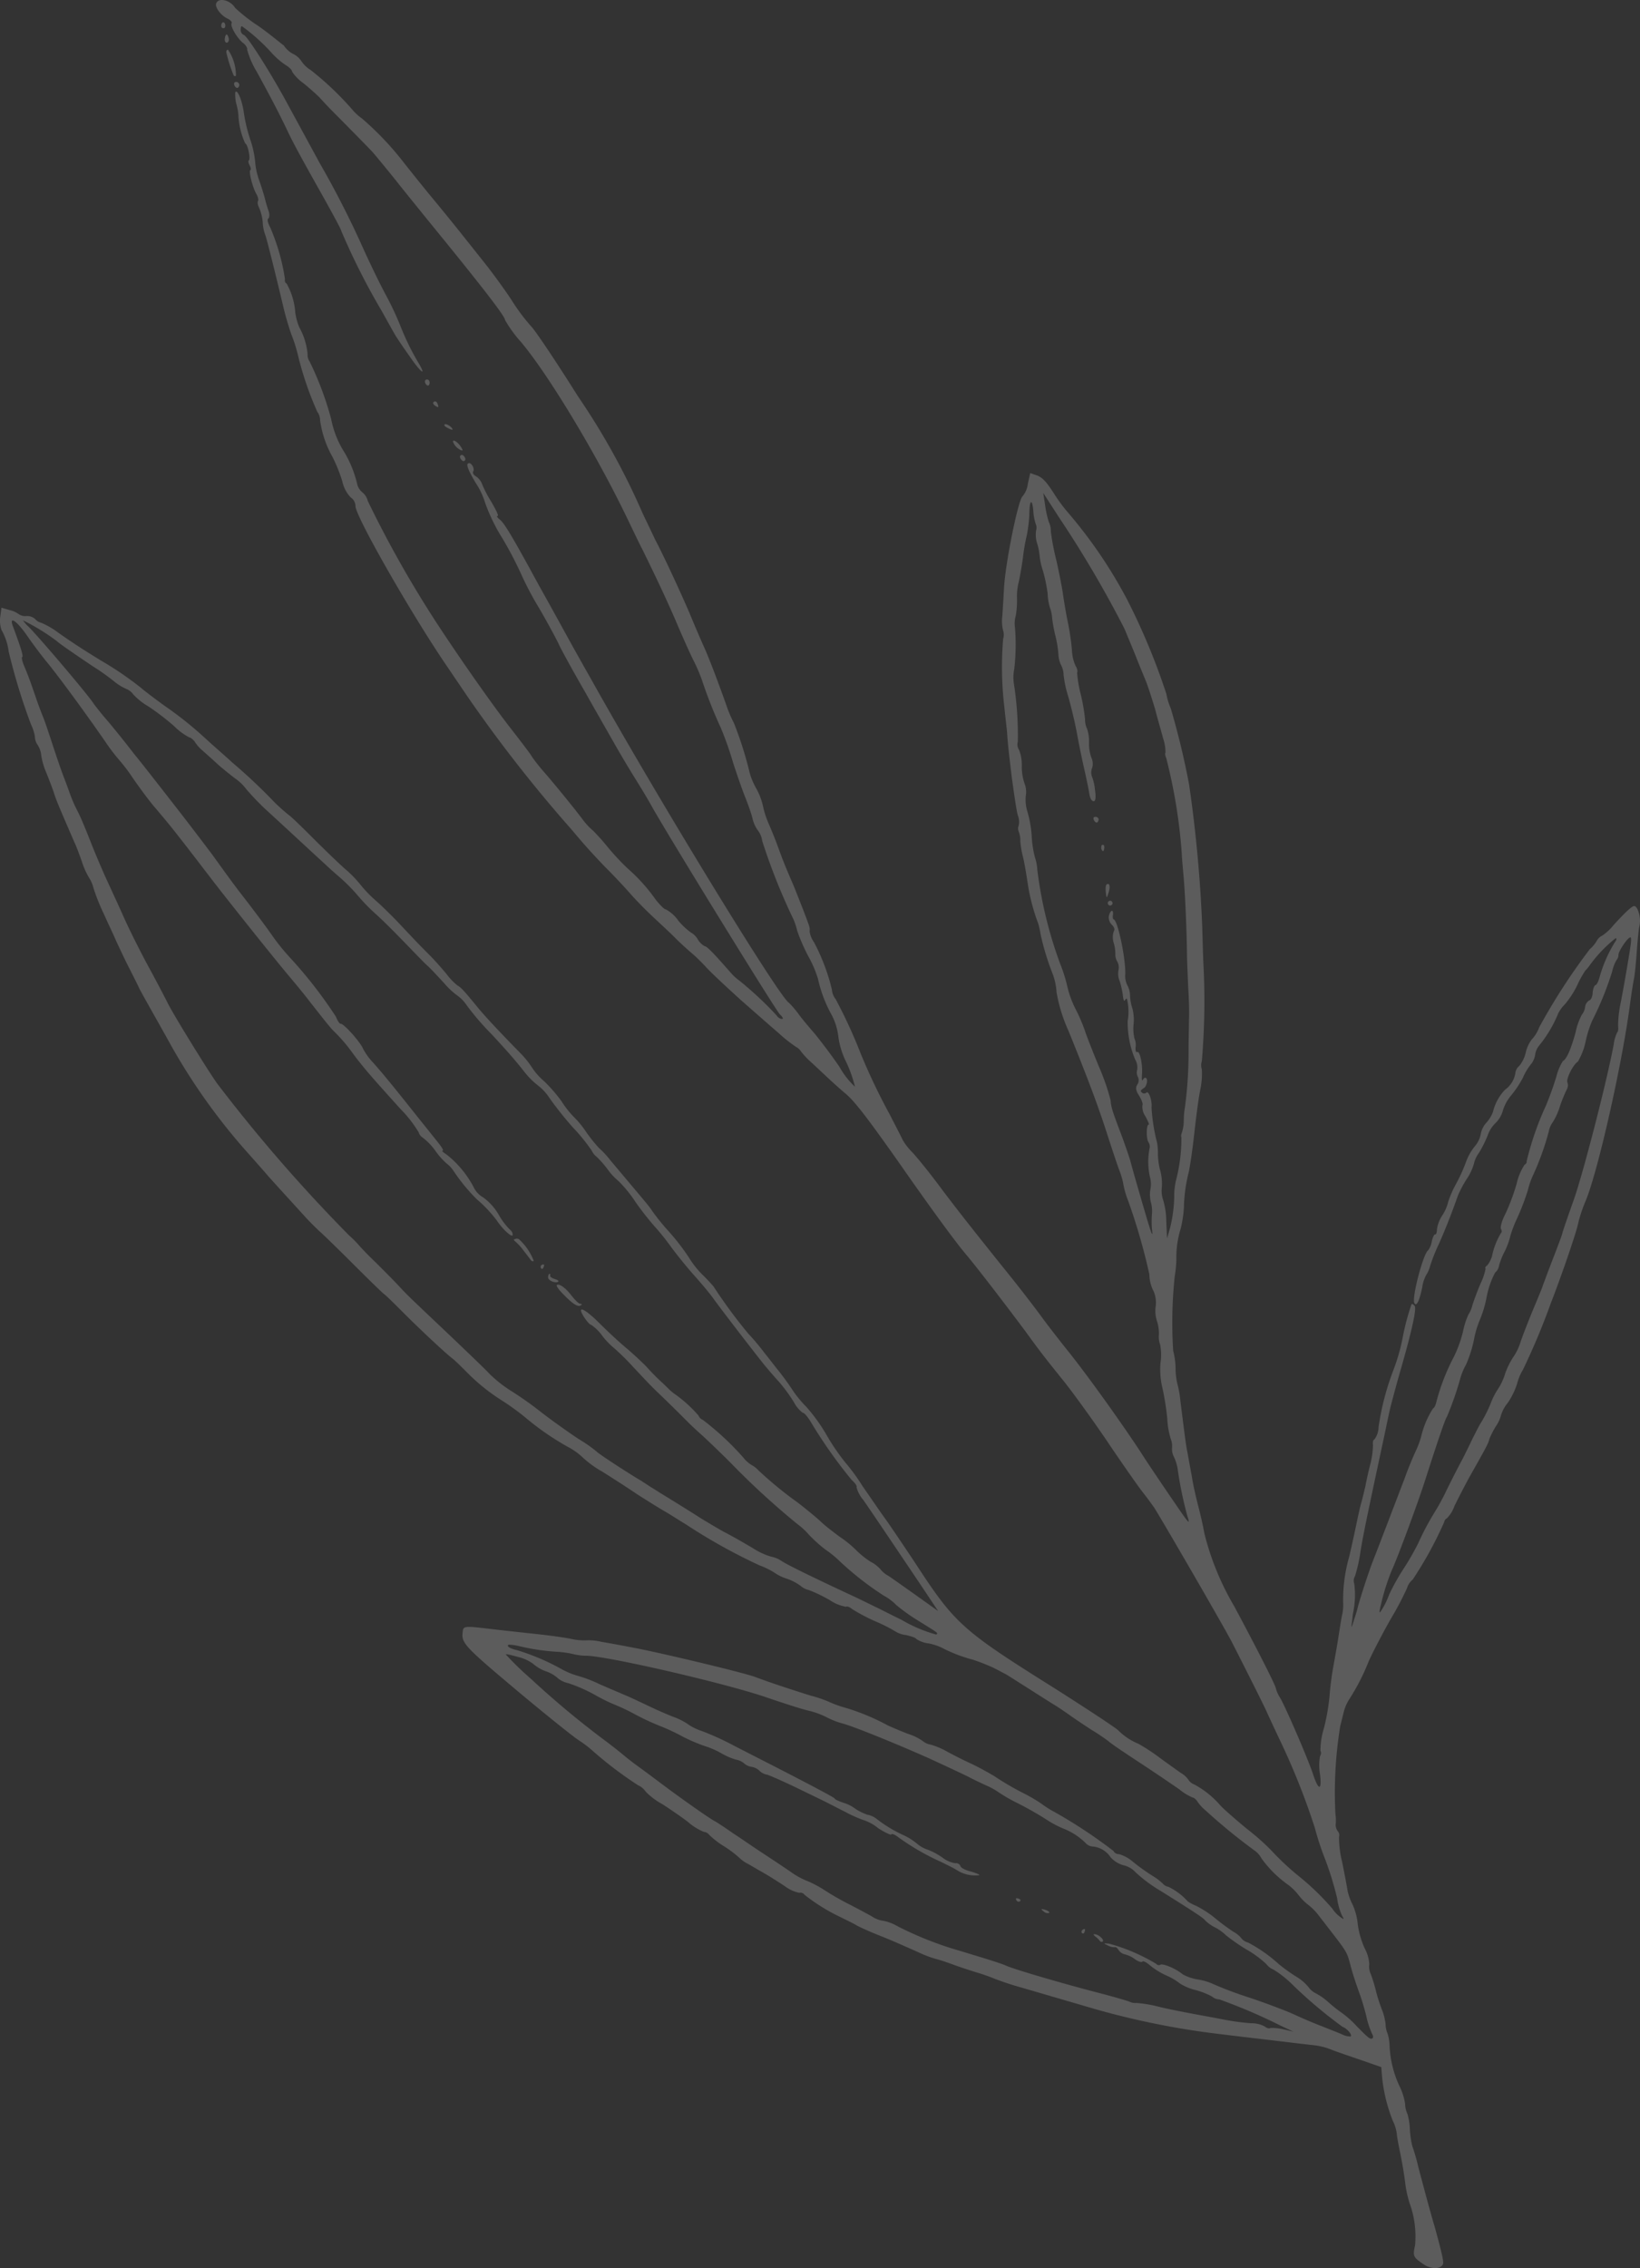 <svg xmlns="http://www.w3.org/2000/svg" width="150.454" height="207.999" viewBox="0 0 150.454 207.999">
  <rect x="0" y="0" width="150.454" height="207.999" fill="#333333" stroke="none"/>
  <g id="vector-leaf-4" transform="translate(-0.917 -0.25)" opacity="0.2">
    <path id="Path_53" data-name="Path 53" d="M20.739.611c-.073.365.438,1.023.986,1.315.329.146.511.329.438.475-.146.256.548,1.424,1.1,1.826.219.183.365.438.329.584a7.952,7.952,0,0,0,.876,2.009c1.278,2.337,2.045,3.8,2.775,5.332.657,1.388,1.388,2.7,3.542,6.537.767,1.388,1.424,2.593,1.424,2.7a62.587,62.587,0,0,0,3.725,7.377c.694,1.242,1.315,2.374,1.388,2.447.073.109.548.84,1.1,1.607.986,1.461,1.643,2.045.986.876a23.309,23.309,0,0,1-1.753-3.542A27.677,27.677,0,0,0,36.26,27.2c-.548-1.023-1.424-2.849-1.972-4.054a86.779,86.779,0,0,0-4.054-7.961c-1.169-2.155-2.483-4.565-2.958-5.441-1.5-2.775-3.652-6.172-3.981-6.281A.489.489,0,0,1,23,2.984q0-.329.11-.329a17.018,17.018,0,0,1,2.629,2.337A7.461,7.461,0,0,0,27.094,6.2c.329.183.621.475.621.621A3.827,3.827,0,0,0,28.7,7.841c.511.4,1.205,1.023,1.534,1.351.329.365.877.949,1.242,1.315.84.84,3.4,3.433,3.652,3.725s1.351,1.607,2.593,3.177c.584.73,1.68,2.082,2.447,3.031,5.222,6.391,7.085,8.838,7.085,9.166a11.643,11.643,0,0,0,1.461,2.009c2.52,2.994,6.9,10.262,9.678,16.032.548,1.132,1.169,2.447,1.424,2.921,1.315,2.666,2.41,5,3.25,6.975.511,1.205,1.169,2.666,1.461,3.25a15.093,15.093,0,0,1,.8,1.862A41.875,41.875,0,0,0,67.046,67a31.09,31.09,0,0,1,1.132,3.214c.365,1.132.84,2.483,1.059,3.031s.548,1.424.694,1.972a3.127,3.127,0,0,0,.475,1.132,2.068,2.068,0,0,1,.438,1.023A56.061,56.061,0,0,0,73.729,84.6a6.737,6.737,0,0,1,.329,1.023,16.618,16.618,0,0,0,1.023,2.337,10.623,10.623,0,0,1,.876,2.045A12.177,12.177,0,0,0,77.2,93.3a5.587,5.587,0,0,1,.621,1.972,7.336,7.336,0,0,0,.73,2.374,12.049,12.049,0,0,1,.8,2.264,7.531,7.531,0,0,1-1.424-1.826c-.767-1.132-1.79-2.447-2.228-2.995-.475-.548-1.169-1.351-1.534-1.862a8.744,8.744,0,0,0-.876-1.023c-.84-.438-11.905-18.515-18.114-29.617-.475-.84-1.57-2.775-2.41-4.309s-1.936-3.506-2.447-4.419c-2.3-4.236-3.141-5.66-3.542-5.953q-.384-.329-.219-.329c.146,0-.11-.511-.548-1.278a10.877,10.877,0,0,1-.876-1.68,1.472,1.472,0,0,0-.511-.657c-.256-.146-.365-.329-.292-.475.183-.329-.292-.986-.511-.694-.11.146.11.694.767,1.79a6.755,6.755,0,0,1,.84,1.789,16.7,16.7,0,0,0,1.607,3.287,34.482,34.482,0,0,1,1.716,3.287,28.871,28.871,0,0,0,1.643,3.1c.913,1.57,1.716,3.1,1.826,3.36s1.132,2.155,2.337,4.236c1.169,2.082,2.41,4.236,2.739,4.82s1.205,2.082,1.936,3.25,1.388,2.3,1.5,2.52c1.826,3.214,11.394,18.734,11.723,19.026.292.292.365.438.183.438a.677.677,0,0,1-.475-.329,32.324,32.324,0,0,0-3.4-3.177,4.853,4.853,0,0,1-.8-.73c-1.57-1.789-2.155-2.41-2.41-2.447a1.638,1.638,0,0,1-.621-.621,1.638,1.638,0,0,0-.621-.621,6.394,6.394,0,0,1-1.169-1.1,3.33,3.33,0,0,0-1.132-1.023c-.146,0-.548-.4-.949-.913A16,16,0,0,0,58.5,79.894a22.917,22.917,0,0,1-1.9-2.045,18.654,18.654,0,0,0-1.278-1.424,6.066,6.066,0,0,1-.95-1.023c-.621-.84-2.52-3.177-3.506-4.309a16.211,16.211,0,0,1-1.132-1.424c-.109-.219-.949-1.315-1.826-2.447-1.936-2.447-5.989-8.29-7.852-11.284a101,101,0,0,1-5.4-9.751,1.461,1.461,0,0,0-.511-.8,1.386,1.386,0,0,1-.438-.657,10.385,10.385,0,0,0-1.169-2.958,8.893,8.893,0,0,1-1.242-3.1A29,29,0,0,0,29.321,33.4a.991.991,0,0,1-.183-.657,6.219,6.219,0,0,0-.767-2.483,5.363,5.363,0,0,1-.365-1.351,6.356,6.356,0,0,0-.8-2.666c-.11-.037-.183-.183-.146-.4A19.263,19.263,0,0,0,25.706,21.1c-.219-.4-.292-.73-.183-.8s.146-.4.037-.694-.256-.8-.329-1.1-.292-1.022-.511-1.643a6.647,6.647,0,0,1-.4-1.826,8.928,8.928,0,0,0-.438-1.972,14.468,14.468,0,0,1-.584-2.41c-.146-1.169-.621-2.3-.8-1.936a3.552,3.552,0,0,0,.11,1.1,5,5,0,0,1,.183,1.059,6.911,6.911,0,0,0,.621,2.52c.256.11.511,1.461.329,1.57-.073.036-.036.219.073.438s.146.4.073.438c-.183.11.219,1.643.548,2.191.146.256.219.548.146.657s0,.4.11.621a4.258,4.258,0,0,1,.329,1.315,3.721,3.721,0,0,0,.219,1.132c.109.219.949,3.579,1.753,6.975.183.73.475,1.68.657,2.191a13.889,13.889,0,0,1,.621,1.972,30,30,0,0,0,1.753,5.113,1.259,1.259,0,0,1,.256.767,9.5,9.5,0,0,0,1.132,3.36,13.988,13.988,0,0,1,.913,2.264,3.006,3.006,0,0,0,.767,1.461,1,1,0,0,1,.438.767c-.11.767,4.93,9.6,8.217,14.462.8,1.169,1.972,2.922,2.593,3.8a128.88,128.88,0,0,0,8.947,11.357c.219.256.8.95,1.315,1.534s1.461,1.607,2.118,2.264,1.607,1.68,2.118,2.264,1.388,1.461,1.972,2.009,1.5,1.388,2.045,1.936,1.205,1.132,1.424,1.315a16.053,16.053,0,0,1,1.461,1.424c.584.621,2.009,1.936,3.177,2.995,1.169,1.022,2.739,2.41,3.469,3.031a12.626,12.626,0,0,0,1.57,1.242,1.134,1.134,0,0,1,.438.4,7.339,7.339,0,0,0,.8.876c.329.292,1.023.949,1.57,1.461s1.278,1.169,1.716,1.534c.84.694,2.045,2.264,5.076,6.573,3.031,4.346,5.04,7.049,5.953,8.144.913,1.059,4.017,5.113,5.478,7.085,1.169,1.607,1.57,2.154,3.542,4.6.876,1.1,2.7,3.616,4.053,5.624s2.812,4.09,3.25,4.638.84,1.132.95,1.278c.621.95,6.573,11.212,7.194,12.453.913,1.79,2.849,5.624,3.141,6.282.109.255.621,1.351,1.1,2.373a64.55,64.55,0,0,1,3.323,8.29,25.789,25.789,0,0,0,.949,2.885,29.254,29.254,0,0,1,1.1,3.579,5.6,5.6,0,0,0,.438,1.57c.219.4.219.4-.146.146a2.942,2.942,0,0,1-.73-.766A23.3,23.3,0,0,0,120,172.25a24.977,24.977,0,0,1-2.483-2.337,21.7,21.7,0,0,0-2.192-1.935c-1.241-1.023-2.3-1.972-2.446-2.155a8.536,8.536,0,0,0-2.411-1.935,1.055,1.055,0,0,1-.511-.4,1.945,1.945,0,0,0-.548-.548c-.182-.109-1.095-.767-2.008-1.424a17.549,17.549,0,0,0-2.045-1.351,5.718,5.718,0,0,1-1.863-1.242c-.109-.146-2.7-1.862-5.806-3.835-8.618-5.4-9.166-5.916-12.928-11.686-.95-1.424-2.082-3.1-2.52-3.725-.438-.584-1.424-2.045-2.191-3.14a18.227,18.227,0,0,0-1.57-2.155,19.5,19.5,0,0,1-1.68-2.447,15.969,15.969,0,0,0-1.936-2.7,10.178,10.178,0,0,1-1.205-1.461c-.4-.621-1.022-1.461-1.351-1.862s-.877-1.132-1.242-1.571a20.533,20.533,0,0,0-1.5-1.789,47.381,47.381,0,0,1-3.177-4.309c-.11-.146-.511-.585-.95-1.023a8.132,8.132,0,0,1-1.315-1.643,20.744,20.744,0,0,0-1.862-2.41,19.877,19.877,0,0,1-1.534-1.9c-.183-.329-.986-1.242-3.835-4.638a8.122,8.122,0,0,0-1.023-1.1,13.561,13.561,0,0,1-1.169-1.461,8.855,8.855,0,0,0-1.1-1.351,8.416,8.416,0,0,1-1.132-1.424,13.6,13.6,0,0,0-1.643-1.9,5.821,5.821,0,0,1-1.1-1.242,8.357,8.357,0,0,0-1.059-1.315c-1.936-1.972-3.4-3.542-3.981-4.273-1.169-1.424-1.461-1.753-1.789-1.935a5.305,5.305,0,0,1-.986-1.023c-.365-.438-1.059-1.242-1.57-1.753-1.132-1.132-1.534-1.57-2.739-2.848-.511-.548-1.5-1.534-2.155-2.118a11.684,11.684,0,0,1-1.424-1.461,10.5,10.5,0,0,0-1.5-1.534c-.73-.657-2.082-1.972-3.031-2.922S27.6,75.11,27.422,75a16.942,16.942,0,0,1-1.315-1.169,51.046,51.046,0,0,0-3.835-3.615c-.8-.73-1.935-1.716-2.447-2.191a34.04,34.04,0,0,0-3.835-3.068c-.913-.657-1.863-1.388-2.155-1.643a30.358,30.358,0,0,0-3.4-2.337c-1.826-1.1-3.031-1.9-4.163-2.7a7.338,7.338,0,0,0-1.57-.913,1.059,1.059,0,0,1-.548-.329,1.1,1.1,0,0,0-.8-.292,1.034,1.034,0,0,1-.73-.183,2.315,2.315,0,0,0-.84-.365l-.73-.219-.11.8a2.628,2.628,0,0,0,.11,1.242,5.332,5.332,0,0,1,.657,1.972,55.915,55.915,0,0,0,2.045,6.683,4.153,4.153,0,0,1,.365,1.132,1.33,1.33,0,0,0,.256.767,2.248,2.248,0,0,1,.329.986,6.18,6.18,0,0,0,.438,1.5c.219.548.548,1.388.694,1.826.219.73.621,1.643,1.9,4.6.183.365.475,1.169.694,1.789a6.963,6.963,0,0,0,.694,1.534,2.987,2.987,0,0,1,.365.876,18.678,18.678,0,0,0,.949,2.374c.475,1.059.986,2.118,1.1,2.41.11.256.548,1.169.95,2.009.4.8.95,1.862,1.169,2.337s1.461,2.629,2.7,4.857a55.756,55.756,0,0,0,7.121,10.116c.876.986,1.716,1.935,1.9,2.154.4.475,2.52,2.776,3.506,3.871.4.439,1.059,1.1,1.461,1.461s1.789,1.716,3.068,2.995,2.52,2.483,2.7,2.629c.219.146,1.023.95,1.826,1.753,1.643,1.643,3.8,3.652,4.455,4.163.256.183.949.877,1.57,1.5a17.685,17.685,0,0,0,2.885,2.3,23.277,23.277,0,0,1,2.191,1.57,25.136,25.136,0,0,0,3.871,2.7,6.32,6.32,0,0,1,1.5,1.059,9.321,9.321,0,0,0,1.716,1.242c.877.547,2.3,1.46,3.214,2.081.913.584,2.082,1.315,2.593,1.607s1.351.84,1.9,1.169a51.977,51.977,0,0,0,6.756,3.761,7.356,7.356,0,0,1,1.351.657,4.334,4.334,0,0,0,1.205.585,4.718,4.718,0,0,1,1.242.657,1.62,1.62,0,0,0,.73.365,13.875,13.875,0,0,1,1.9.913,3.875,3.875,0,0,0,1.5.621c.11-.073.365.037.584.219a16.386,16.386,0,0,0,2.155,1.132,14.257,14.257,0,0,1,1.863.95,2.306,2.306,0,0,0,.913.292c.475.109.913.256.95.365a2.584,2.584,0,0,0,1.1.4,4.946,4.946,0,0,1,1.388.475,13.6,13.6,0,0,0,2.7,1.022,18.28,18.28,0,0,1,1.862.73c.365.183.767.4.986.512.183.073,1.242.767,2.41,1.5,1.132.73,2.191,1.388,2.374,1.5s.73.475,1.242.84,1.388.95,2.008,1.351c.621.366,1.279.84,1.534,1.023.219.219,1.534,1.1,2.922,2.009s2.994,2.008,3.579,2.41a5.189,5.189,0,0,0,1.241.767c.11,0,.329.182.439.365a3.637,3.637,0,0,0,.73.8,52.53,52.53,0,0,0,4.455,3.652,2.073,2.073,0,0,1,.694.767,10.428,10.428,0,0,0,2.483,2.447,5.062,5.062,0,0,1,.913.913,5.129,5.129,0,0,0,.913.913,5.194,5.194,0,0,1,.986,1.022c2.739,3.543,2.484,3.1,2.922,4.711.183.694.511,1.644.694,2.155a21.932,21.932,0,0,1,.694,2.264,7.845,7.845,0,0,0,.548,1.68c.109.183.109.365,0,.4-.183.109-.4-.073-1.461-1.169a8.9,8.9,0,0,0-1.315-1.168,13.6,13.6,0,0,1-1.242-.986,5.514,5.514,0,0,0-1.132-.8,1.813,1.813,0,0,1-.694-.584,4.308,4.308,0,0,0-1.168-.986,16.162,16.162,0,0,1-1.57-1.132,13.4,13.4,0,0,0-2.812-1.972,1.151,1.151,0,0,1-.621-.4,2.078,2.078,0,0,0-.658-.548,19.021,19.021,0,0,1-1.643-1.205,9.584,9.584,0,0,0-1.826-1.205,4.17,4.17,0,0,1-.767-.4,5.723,5.723,0,0,0-1.789-1.351.873.873,0,0,1-.512-.292,5.03,5.03,0,0,0-.913-.694,19.078,19.078,0,0,1-1.789-1.278,3.441,3.441,0,0,0-1.315-.731.55.55,0,0,1-.511-.292,44.993,44.993,0,0,0-5.551-3.652,8.521,8.521,0,0,1-1.022-.657,14.073,14.073,0,0,0-1.68-.986,26.5,26.5,0,0,1-2.629-1.534c-.584-.365-1.607-.913-2.228-1.205-.657-.292-1.57-.767-2.118-1.059a7.1,7.1,0,0,0-1.534-.657,1.506,1.506,0,0,1-.73-.329,4.851,4.851,0,0,0-1.351-.657c-.657-.256-1.534-.621-1.9-.8a20.392,20.392,0,0,0-3.761-1.57,10.2,10.2,0,0,1-1.461-.511,11.191,11.191,0,0,0-1.789-.621c-1.534-.475-3.761-1.205-5.113-1.717-1.059-.4-8.728-2.227-11.065-2.665-.95-.183-2.3-.439-2.995-.548a5.056,5.056,0,0,0-1.424-.146,5.412,5.412,0,0,1-1.461-.146c-.73-.146-2.155-.329-3.177-.439-1.059-.109-2.666-.292-3.652-.4-3.068-.366-2.995-.366-3.068.292-.11.913.256,1.314,4.419,4.82,2.812,2.374,5.77,4.748,6.245,5.04a10.613,10.613,0,0,1,1.169.876,35.071,35.071,0,0,0,4.273,3.251,1.605,1.605,0,0,1,.694.584,6.443,6.443,0,0,0,1.5,1.132c.694.438,1.753,1.169,2.374,1.643a5.264,5.264,0,0,0,1.461.913.715.715,0,0,1,.511.293,8.121,8.121,0,0,0,1.388,1.059,9.722,9.722,0,0,1,1.351,1.022,3.363,3.363,0,0,0,.84.584c.4.22.913.548,1.205.694.256.146.621.365.8.475s.767.475,1.315.84a3.3,3.3,0,0,0,1.351.621.449.449,0,0,1,.475.182A17.115,17.115,0,0,0,78,176.048c.438.22,1.132.548,1.5.767.4.219,1.242.585,1.863.84,1.205.475,1.789.731,3.761,1.607a10.531,10.531,0,0,0,1.607.621c.183.036.877.256,1.57.511s1.716.585,2.3.767a15.253,15.253,0,0,1,1.461.511,27.113,27.113,0,0,0,2.666.877c1.242.365,3.761,1.1,5.624,1.643a73.005,73.005,0,0,0,12.781,2.63c1.132.146,3.36.4,4.894.584s3.068.365,3.4.4a5.983,5.983,0,0,1,1.607.4c.548.219,1.863.658,2.812.986l1.79.621.073.913a14.866,14.866,0,0,0,.986,4.017,3.623,3.623,0,0,1,.365,1.205c.036.4.219,1.315.365,2.009.146.73.329,1.826.4,2.447a10.254,10.254,0,0,0,.4,1.862,8.932,8.932,0,0,1,.512,3.871c-.219,1.023-.183,1.1.767,1.753.693.475,1.57.475,1.789,0,.11-.182-.146-1.205-.767-3.469-.438-1.461-.949-3.4-1.5-5.478a18.226,18.226,0,0,0-.548-1.9,8.274,8.274,0,0,1-.219-1.534,5.671,5.671,0,0,0-.219-1.388,2.386,2.386,0,0,1-.219-.949,5.577,5.577,0,0,0-.548-1.68,9.777,9.777,0,0,1-.877-3.652,4.031,4.031,0,0,0-.182-1.1,2.261,2.261,0,0,1-.183-.877,5.19,5.19,0,0,0-.365-1.388,16.5,16.5,0,0,1-.511-1.606,13.529,13.529,0,0,0-.475-1.571,1.6,1.6,0,0,1-.146-.913,3.412,3.412,0,0,0-.4-1.424,7.734,7.734,0,0,1-.657-2.264,5.643,5.643,0,0,0-.475-1.79,5.033,5.033,0,0,1-.475-1.351c-.036-.292-.255-1.424-.474-2.52a9.368,9.368,0,0,1-.293-2.337.546.546,0,0,0-.109-.511.976.976,0,0,1-.183-.767,3.452,3.452,0,0,0-.036-.767,37.869,37.869,0,0,1,.438-8.107c.11-.438.256-1.023.329-1.315a3.93,3.93,0,0,1,.511-1.169,19.9,19.9,0,0,0,1.789-3.505c.439-.95,1.352-2.7,2.045-3.908a28.191,28.191,0,0,0,1.461-2.775,1.565,1.565,0,0,1,.512-.767,34.974,34.974,0,0,0,2.885-5.259.492.492,0,0,1,.255-.365,3.009,3.009,0,0,0,.694-1.132c.256-.512.877-1.753,1.424-2.739,1.571-2.776,1.68-2.995,1.79-3.433a8.47,8.47,0,0,1,.584-1.132,3.261,3.261,0,0,0,.475-1.023,3.2,3.2,0,0,1,.621-1.132,6.794,6.794,0,0,0,.84-1.716,4.923,4.923,0,0,1,.547-1.315,63.445,63.445,0,0,0,2.557-6.1c.986-2.519,2.41-6.683,2.52-7.376a13.24,13.24,0,0,1,.693-2.045c1.133-2.776,3.287-12.344,4.018-17.749.146-1.1.328-2.264.4-2.593s.183-1.461.256-2.483c.073-1.059.183-2.082.219-2.228a2.513,2.513,0,0,0-.183-1.716c-.219-.329-.292-.329-.84.146-.328.292-.912.913-1.314,1.351a4.627,4.627,0,0,1-1.059.986,1.109,1.109,0,0,0-.475.438,2.879,2.879,0,0,1-.657.8,56.55,56.55,0,0,0-4.638,7.158,3.367,3.367,0,0,1-.694,1.132,3.093,3.093,0,0,0-.548,1.205,3.016,3.016,0,0,1-.584,1.205.979.979,0,0,0-.365.657,2.307,2.307,0,0,1-.95,1.534,4.464,4.464,0,0,0-1.1,2.009,3.065,3.065,0,0,1-.584.986,2.085,2.085,0,0,0-.548,1.1,2.4,2.4,0,0,1-.547,1.1,5.045,5.045,0,0,0-.8,1.424,14.86,14.86,0,0,1-.949,2.082,9.461,9.461,0,0,0-.694,1.607,3.912,3.912,0,0,1-.548,1.241,3.137,3.137,0,0,0-.475,1.242c0,.292-.073.511-.182.475-.073,0-.22.292-.293.657a1.9,1.9,0,0,1-.328.8c-.438.256-1.5,4.273-1.278,4.821.182.4.474-.146.73-1.424a3.514,3.514,0,0,1,.365-1.132,2.715,2.715,0,0,0,.365-.84,16.233,16.233,0,0,1,.8-2.009c.475-1.059,1.1-2.593,1.753-4.455a10.9,10.9,0,0,1,.8-1.5,4.714,4.714,0,0,0,.658-1.388,2.677,2.677,0,0,1,.474-1.023,10.957,10.957,0,0,0,.8-1.607,2.878,2.878,0,0,1,.73-1.132,2.5,2.5,0,0,0,.657-1.132,3.933,3.933,0,0,1,.731-1.351,9.723,9.723,0,0,0,1.1-1.643,5.242,5.242,0,0,1,.8-1.315,1.908,1.908,0,0,0,.328-.8,1.643,1.643,0,0,1,.366-.84,11.675,11.675,0,0,0,1.753-2.958,3.1,3.1,0,0,1,.584-.8A8.538,8.538,0,0,0,145.6,90.63a9.17,9.17,0,0,1,.767-1.388,3.368,3.368,0,0,0,.292-.329,12.438,12.438,0,0,1,2.483-2.629c.11.036.073.183-.073.365a12.532,12.532,0,0,0-1.387,3.141c-.11.4-.256.767-.4.8-.11.037-.219.329-.256.694,0,.329-.146.657-.292.694a.837.837,0,0,0-.4.621,1.376,1.376,0,0,1-.292.694,5.948,5.948,0,0,0-.584,1.643c-.438,1.57-.8,2.41-1.169,2.629a4.944,4.944,0,0,0-.584,1.388,28.108,28.108,0,0,1-.986,2.738,27.324,27.324,0,0,0-1.753,5.077c.037.073-.036.219-.183.292a5.283,5.283,0,0,0-.73,1.753,19.814,19.814,0,0,1-1.022,2.739c-.329.62-.512,1.278-.4,1.424.073.146.073.292,0,.329a6.639,6.639,0,0,0-.84,2.154,2.487,2.487,0,0,1-.438.84c-.146.073-.219.219-.146.292a5.538,5.538,0,0,1-.439,1.315c-.292.657-.62,1.57-.767,2.009a2.658,2.658,0,0,1-.365.876,7.083,7.083,0,0,0-.511,1.607,11.5,11.5,0,0,1-.84,2.3,19.293,19.293,0,0,0-1.57,4.017c-.073.328-.183.62-.329.694a8.138,8.138,0,0,0-1.059,2.446,7.941,7.941,0,0,1-.548,1.5c-.329.73-.767,1.789-.949,2.337-.548,1.424-2.52,6.61-2.958,7.7-.366.95-1.169,3.36-1.425,4.383-.073.328-.255.84-.365,1.205-.182.584-.219.584-.146.109.037-.255.073-.694.11-.913a7.878,7.878,0,0,0,.109-2.7.811.811,0,0,1,.073-.694,14.09,14.09,0,0,0,.475-2.082c.219-1.424.584-3.213,2.264-11.028.183-.877.4-1.936.511-2.374s.475-1.826.84-3.1c1.059-3.652,1.571-5.88,1.388-6.172-.109-.146-.219-.219-.292-.182a21.86,21.86,0,0,0-.8,2.994,17.961,17.961,0,0,1-.913,3.177,24.2,24.2,0,0,0-1.315,5.113,1.915,1.915,0,0,1-.365,1.1c-.146.074-.183.329-.146.512a7.631,7.631,0,0,1-.22,1.68c-.182.694-.4,1.68-.474,2.118-.11.438-.256,1.1-.365,1.461s-.293,1.205-.439,1.9-.438,2.081-.694,3.14a14.444,14.444,0,0,0-.547,4.163,4.2,4.2,0,0,1-.073,1.059c-.11.475-.256,1.461-.366,2.155-.109.73-.328,1.936-.474,2.739s-.292,1.972-.329,2.593a19.508,19.508,0,0,1-.511,2.958,7.07,7.07,0,0,0-.329,2.081.524.524,0,0,1-.036.512,4.76,4.76,0,0,0,0,1.68c.182,1.533-.147,1.5-.658-.073-.548-1.607-2.556-6.209-2.994-6.939a3.12,3.12,0,0,1-.4-.877c0-.255-2.045-4.236-3.835-7.559a25.045,25.045,0,0,1-2.739-6.72c-.109-.657-.365-1.752-.547-2.446s-.475-1.936-.585-2.7c-.146-.767-.328-1.789-.4-2.191-.146-.694-.22-1.315-.658-4.784a8.553,8.553,0,0,0-.255-1.461,6.326,6.326,0,0,1-.183-1.533,6.7,6.7,0,0,0-.219-1.571,40.258,40.258,0,0,1,.146-6.865,10.712,10.712,0,0,0,.146-1.5,8.96,8.96,0,0,1,.4-2.848,10.771,10.771,0,0,0,.292-1.936,14.414,14.414,0,0,1,.438-3.213c.146-.658.365-2.228.511-3.543s.366-3.1.548-4.017a6.948,6.948,0,0,0,.146-1.9,1.2,1.2,0,0,1,0-.73,64.964,64.964,0,0,0,.146-8.947c-.036-.73-.073-2.228-.109-3.4a123.9,123.9,0,0,0-1.205-13.037,71.5,71.5,0,0,0-1.68-6.975,5.707,5.707,0,0,1-.4-1.315,60.225,60.225,0,0,0-3.579-8.618,43.077,43.077,0,0,0-5.551-8.144,15.533,15.533,0,0,1-1.242-1.716c-.657-1.022-1.023-1.388-1.5-1.57l-.621-.219-.219.986a2.2,2.2,0,0,1-.475,1.132c-.4.256-1.607,6.208-1.716,8.509-.037.73-.11,1.826-.146,2.447a3.568,3.568,0,0,0,.073,1.388,1.217,1.217,0,0,1,0,.73,30.982,30.982,0,0,0,.11,6.281c.11,1.132.256,2.228.256,2.447.073.986.11,1.388.438,4.09.219,1.57.438,3.1.548,3.4a1.612,1.612,0,0,1,.073.913.705.705,0,0,0,0,.548,2.236,2.236,0,0,1,.146.877,8.67,8.67,0,0,0,.219,1.351c.109.365.292,1.424.438,2.374a18,18,0,0,0,.986,3.834,8.424,8.424,0,0,1,.219.986,23.1,23.1,0,0,0,1.1,3.615,5.78,5.78,0,0,1,.365,1.716,14.64,14.64,0,0,0,1.1,3.542c1.9,4.674,2.812,7.158,3.616,9.678.438,1.351.913,2.775,1.059,3.141a6.786,6.786,0,0,1,.328,1.1,8.324,8.324,0,0,0,.475,1.68,55.106,55.106,0,0,1,1.936,6.72,3.42,3.42,0,0,0,.4,1.57,2.666,2.666,0,0,1,.183,1.351,3.012,3.012,0,0,0,.11,1.351,3.575,3.575,0,0,1,.182,1.242,2.084,2.084,0,0,0,.11.913,4.867,4.867,0,0,1,.036,1.68,7.225,7.225,0,0,0,.183,2.337,24.688,24.688,0,0,1,.438,2.776,7.459,7.459,0,0,0,.329,1.9,1.708,1.708,0,0,1,.109.8,1.585,1.585,0,0,0,.183.84,4.058,4.058,0,0,1,.329,1.059,34.207,34.207,0,0,0,.876,4.273c.292.949.256.913-1.315-1.388-.876-1.278-2.264-3.323-3.031-4.528-2.154-3.251-5.076-7.268-6.573-9.13-.73-.913-1.789-2.264-2.374-3.068s-1.9-2.52-2.958-3.834c-3.433-4.273-5.186-6.5-6.647-8.473-.8-1.059-1.826-2.337-2.3-2.848a5.652,5.652,0,0,1-.913-1.169c-.036-.109-.584-1.169-1.205-2.374a56.68,56.68,0,0,1-2.629-5.514,46.149,46.149,0,0,0-2.3-5A1.63,1.63,0,0,1,77.235,91a18.409,18.409,0,0,0-1.643-4.346,2.222,2.222,0,0,1-.4-.986,1.088,1.088,0,0,0-.036-.475c-.183-.584-.95-2.52-1.388-3.615-.913-2.118-1.059-2.52-1.461-3.615-.219-.621-.621-1.607-.877-2.191a8.3,8.3,0,0,1-.511-1.57,5.976,5.976,0,0,0-.621-1.643,6.658,6.658,0,0,1-.584-1.351,33.883,33.883,0,0,0-1.461-4.638,12.246,12.246,0,0,1-.584-1.315c-.584-1.68-1.534-4.236-2.045-5.4-.292-.657-.949-2.155-1.424-3.323-.913-2.118-2.3-5.113-3.177-6.792-.219-.475-.73-1.534-1.132-2.374a64.568,64.568,0,0,0-5.953-10.773c-1.972-3.141-3.908-6.026-4.273-6.391a18.229,18.229,0,0,1-1.826-2.447c-.621-.95-1.716-2.447-2.41-3.323-2.52-3.177-3.25-4.09-4.821-5.989-.876-1.059-2.045-2.52-2.593-3.214a27.766,27.766,0,0,0-3.908-4.127,4.453,4.453,0,0,1-.84-.767,28.172,28.172,0,0,0-3.834-3.652,2.77,2.77,0,0,1-.876-.84,1.9,1.9,0,0,0-.767-.657,2.334,2.334,0,0,1-.84-.767c-.219-.146-1.242-1.023-2.337-1.789A15.674,15.674,0,0,1,22.492.976C22.018.209,20.885-.01,20.739.611ZM3.393,58.53c.475.694,1.315,1.826,1.862,2.483,1.023,1.242,3.542,4.674,5.332,7.267a17.574,17.574,0,0,0,1.278,1.68,16.734,16.734,0,0,1,1.315,1.753c.584.84,1.5,2.082,2.045,2.7,1.242,1.461,1.753,2.082,5.3,6.719,1.643,2.118,5.368,6.793,6.866,8.582.8.95,1.607,1.936,1.789,2.191,1.607,2.045,2.009,2.556,2.337,2.885a15.213,15.213,0,0,1,1.862,2.191c1.059,1.388,1.607,2.009,4.309,5a11.178,11.178,0,0,1,1.643,2.118.813.813,0,0,0,.365.475,5.658,5.658,0,0,1,1.132,1.168,6.775,6.775,0,0,0,1.059,1.205,2.722,2.722,0,0,1,.621.658,16.762,16.762,0,0,0,2.155,2.629,11.966,11.966,0,0,1,1.826,1.935c.584.877,1.461,1.644,1.461,1.315a.57.57,0,0,0-.219-.438A6.184,6.184,0,0,1,46.7,111.7a5.144,5.144,0,0,0-1.461-1.644,2.137,2.137,0,0,1-.876-.949,9.392,9.392,0,0,0-2.447-2.958c-.329-.219-.511-.365-.4-.365s0-.219-.219-.512-1.132-1.424-2.009-2.519c-2.7-3.4-3.323-4.127-4.127-5.04a5.794,5.794,0,0,1-.95-1.315c-.219-.548-1.753-2.3-2.045-2.264-.11,0-.292-.292-.438-.657A40.869,40.869,0,0,0,27.459,88a19.62,19.62,0,0,1-1.607-2.008c-.584-.84-1.607-2.191-2.191-2.958-1.132-1.461-1.278-1.643-3.25-4.382-.657-.876-2.155-2.849-3.323-4.346s-2.922-3.761-3.908-4.967c-.95-1.242-2.118-2.666-2.593-3.214s-.913-1.132-1.059-1.315c-.4-.694-5-6.1-5.989-7.085a3.022,3.022,0,0,1-.511-.584,19.24,19.24,0,0,1,3.1,1.9c.183.183,1.169.876,3.287,2.3A21.081,21.081,0,0,1,11.464,62.8a4.759,4.759,0,0,0,1.023.621,1.472,1.472,0,0,1,.657.511,5.9,5.9,0,0,0,1.388,1.1,23.513,23.513,0,0,1,2.337,1.789,5.79,5.79,0,0,0,1.424,1.059c.109,0,.329.183.475.365a3.616,3.616,0,0,0,.73.84c.292.256.95.84,1.461,1.315.548.475,1.242,1.022,1.534,1.242a4.343,4.343,0,0,1,1.023.986A24.165,24.165,0,0,0,25.3,74.489c1.607,1.461,4.821,4.455,5.514,5.076.256.256.876.8,1.388,1.242a16.114,16.114,0,0,1,1.57,1.607,17.521,17.521,0,0,0,1.643,1.68c.876.8,1.68,1.607,3.542,3.542.365.365.876.913,1.205,1.205s.986,1.022,1.5,1.57a6.879,6.879,0,0,0,1.205,1.132,3.453,3.453,0,0,1,.877.913,24.328,24.328,0,0,0,2.264,2.629c1.424,1.534,2.191,2.41,2.995,3.433a7.307,7.307,0,0,0,1.315,1.315,4.533,4.533,0,0,1,1.023,1.132,31.907,31.907,0,0,0,2.155,2.7,16.97,16.97,0,0,1,1.716,2.118,1.358,1.358,0,0,0,.438.547,9.561,9.561,0,0,1,1.022,1.169,5.8,5.8,0,0,0,.986,1.059,11.889,11.889,0,0,1,1.57,1.936,27.037,27.037,0,0,0,1.68,2.154,21.74,21.74,0,0,1,1.534,1.9c.584.8,1.57,2.009,2.191,2.7s1.424,1.643,1.753,2.118c.73,1.022,4.2,5.514,4.747,6.171.219.256.767.913,1.242,1.425a14.611,14.611,0,0,1,1.388,1.9,2.854,2.854,0,0,0,.8.949c.146,0,.438.365.694.767a43.774,43.774,0,0,0,3.8,5.4c.292.256.511.548.438.657a2.9,2.9,0,0,0,.621,1.169c.767,1.1,2.629,3.871,5.186,7.669l1.68,2.52-2.045-1.461c-1.132-.8-2.264-1.607-2.556-1.789a2.392,2.392,0,0,1-.694-.585,3.035,3.035,0,0,0-.913-.694,8.576,8.576,0,0,1-1.242-.986,9.6,9.6,0,0,0-1.5-1.241c-.548-.4-1.315-.986-1.716-1.351-.365-.366-1.351-1.169-2.191-1.826a34.881,34.881,0,0,1-3.615-2.958,2.464,2.464,0,0,0-.657-.512,2.778,2.778,0,0,1-.73-.657,25.7,25.7,0,0,0-3.725-3.469.721.721,0,0,1-.4-.4,12.208,12.208,0,0,0-2.228-2.009,4.493,4.493,0,0,1-.438-.365c-.073-.073-.475-.475-.876-.84s-.95-.949-1.278-1.315c-.329-.328-1.132-1.1-1.826-1.679s-1.789-1.607-2.447-2.265c-1.388-1.387-2.118-1.679-1.424-.584.256.4.548.731.657.731a4.015,4.015,0,0,1,.986.949,6.689,6.689,0,0,0,1.059,1.132,21.833,21.833,0,0,1,1.789,1.753c1.643,1.753,1.643,1.753,2.629,2.7s1.826,1.79,2.447,2.411c.292.292.8.767,1.132,1.059s1.57,1.461,2.739,2.629a71.227,71.227,0,0,0,6.172,5.661,6.334,6.334,0,0,1,1.059.986,13.167,13.167,0,0,0,1.461,1.314,10.2,10.2,0,0,1,1.424,1.169,28.371,28.371,0,0,0,3.944,3.068,4.817,4.817,0,0,1,1.169.876,16.635,16.635,0,0,0,1.936,1.388c1.936,1.205,1.936,1.168,1.716,1.314a13.16,13.16,0,0,1-3.177-1.351c-.365-.182-1.205-.584-1.9-.949-.694-.329-1.716-.84-2.337-1.132S77.2,145.7,75.92,145.08c-1.315-.621-2.775-1.351-3.25-1.643A2.571,2.571,0,0,0,71.647,143,6.248,6.248,0,0,1,70,142.232c-.8-.475-2.009-1.169-2.666-1.5-.657-.365-1.57-.913-2.045-1.2-.84-.547-3.031-1.9-3.871-2.41-.219-.146-.621-.4-.876-.548-.256-.182-.621-.4-.767-.511-.913-.511-4.054-2.556-4.127-2.7a13.627,13.627,0,0,0-1.68-1.169c-.876-.584-2.374-1.643-3.323-2.374a32.094,32.094,0,0,0-2.885-2.045,11.9,11.9,0,0,1-1.9-1.5c-.4-.438-2.045-2.009-3.652-3.542-3.506-3.324-3.8-3.579-4.748-4.6-.4-.438-1.315-1.351-2.045-2.081-.73-.694-1.424-1.425-1.57-1.607a10.376,10.376,0,0,0-.913-.913A144.379,144.379,0,0,1,20.812,99.577c-.95-1.351-4.054-6.391-4.528-7.377-.292-.584-1.059-2.045-1.716-3.25s-1.716-3.287-2.3-4.6-1.388-3.031-1.716-3.761S9.6,78.4,9.2,77.374s-.913-2.264-1.169-2.739a12.956,12.956,0,0,1-.621-1.388c-.11-.292-.365-1.022-.621-1.68S6.1,69.632,5.8,68.719,5.109,66.6,4.89,66.053c-.511-1.278-.584-1.57-1.023-2.812-.183-.548-.511-1.388-.694-1.826-.219-.475-.292-.877-.219-.913.11-.073-.037-.621-.876-2.885C1.749,56.7,2.48,57.215,3.393,58.53ZM95.714,47.1a4.729,4.729,0,0,0,.219,1.205.8.8,0,0,1,.036.584,2.635,2.635,0,0,0,.11,1.242A5.826,5.826,0,0,1,96.3,51.3a6.1,6.1,0,0,0,.292,1.278,14.563,14.563,0,0,1,.438,2.118,4.866,4.866,0,0,0,.219,1.315,3.248,3.248,0,0,1,.183.84,12.829,12.829,0,0,0,.329,1.789,10.167,10.167,0,0,1,.256,1.643,2.577,2.577,0,0,0,.219.913,2.042,2.042,0,0,1,.256.95,10.421,10.421,0,0,0,.4,1.9c.219.73.621,2.337.84,3.542s.548,2.739.694,3.36c.146.657.328,1.5.4,1.935.073.511.183.8.4.84.183.037.256-.292.146-1.022a4.649,4.649,0,0,0-.292-1.278,1.124,1.124,0,0,1,.036-.767,1.287,1.287,0,0,0-.073-.913,3.821,3.821,0,0,1-.219-1.351,3.6,3.6,0,0,0-.182-1.315,1.95,1.95,0,0,1-.183-.877,16.728,16.728,0,0,0-.4-2.3,10.955,10.955,0,0,1-.328-1.972c.073-.11,0-.4-.146-.621a3.923,3.923,0,0,1-.329-1.461,23.865,23.865,0,0,0-.4-2.666c-.183-.876-.365-2.045-.438-2.556s-.329-1.826-.584-2.958A23.34,23.34,0,0,1,97.32,49a1.845,1.845,0,0,0-.183-.877,9.141,9.141,0,0,1-.329-1.461l-.183-1.205,1.461,2.264a101.44,101.44,0,0,1,5.99,10.189c.328.8.839,2.008,1.095,2.666s.657,1.607.877,2.155.584,1.716.84,2.556c.219.877.584,2.082.73,2.666a3.975,3.975,0,0,1,.219,1.315c-.073.11,0,.329.073.511a49.12,49.12,0,0,1,1.424,8.765c0,.183.073,1.059.146,1.862.146,1.534.293,4.747.329,7.158,0,.73.073,2.155.11,3.177.073,1.022.109,2.374.073,3.068,0,.694-.037,1.972-.037,2.848a37.443,37.443,0,0,1-.329,5.113,7.6,7.6,0,0,0-.109,1.205,3.667,3.667,0,0,1-.183,1.168.632.632,0,0,0-.036.439,15.237,15.237,0,0,1-.438,3.688,6.36,6.36,0,0,0-.22,1.789,13.038,13.038,0,0,1-.365,2.739l-.292,1.023-.073-1.607a6.831,6.831,0,0,0-.292-1.936,2.605,2.605,0,0,1-.11-1.168,4.706,4.706,0,0,0-.146-1.5,6.19,6.19,0,0,1-.219-1.5,5.683,5.683,0,0,0-.073-1.059,16.543,16.543,0,0,1-.511-3.25c.073-.584-.256-1.57-.475-1.351a.288.288,0,0,1-.4,0c-.182-.146-.146-.219.256-.475a1.03,1.03,0,0,0,.183-.4c.109-.438-.146-.694-.366-.292-.073.146-.109-.073-.073-.511.073-.986-.219-2.191-.438-2.045-.109.073-.182-.146-.146-.475a1.405,1.405,0,0,0-.109-.767,4.113,4.113,0,0,1-.074-1.351,4.154,4.154,0,0,0-.109-1.388,4.319,4.319,0,0,1-.219-1.132,2.082,2.082,0,0,0-.256-1.023,1.913,1.913,0,0,1-.182-1.022c.036-1.461-.694-4.93-1.06-5-.073-.036-.109-.183-.073-.4.074-.548-.219-.511-.365.036a.939.939,0,0,0,.256.84c.256.256.292.438.182.621a1.686,1.686,0,0,0,0,1.059,3.5,3.5,0,0,1,.147,1.059,1.284,1.284,0,0,0,.182.657,1.138,1.138,0,0,1,.11.767,1.755,1.755,0,0,0,.109,1.022,7.557,7.557,0,0,1,.292,1.315c.037.365.11.584.183.438.073-.109.146-.183.183-.146a4.922,4.922,0,0,1,.073,2.045,8.74,8.74,0,0,0,.694,3.542,1.425,1.425,0,0,1,.182.913.893.893,0,0,0,.073.694.7.7,0,0,1-.073.694c-.182.292-.109.584.183,1.022.219.365.365.73.292.876a1.537,1.537,0,0,0,.292,1.023c.219.438.365.73.292.73-.219-.036-.255,1.242-.036,1.607a.732.732,0,0,1,.109.585,6.41,6.41,0,0,0,.037,2.629,2.384,2.384,0,0,1,.036,1.132,2.98,2.98,0,0,0,.037,1.132,3.064,3.064,0,0,1,.109,1.132,8.407,8.407,0,0,0,0,1.351c.11.913,0,.658-.8-2.081-.584-2.009-.913-3.141-1.205-4.236-.11-.366-.438-1.315-.731-2.119-.913-2.41-.986-2.629-1.059-3.359a20.361,20.361,0,0,0-1.095-3.141c-.548-1.351-1.132-2.812-1.278-3.287a15.557,15.557,0,0,0-.84-1.936,9.354,9.354,0,0,1-.767-2.118,13.646,13.646,0,0,0-.621-1.972A38.176,38.176,0,0,1,96.079,80a4.34,4.34,0,0,0-.219-1.132,9.643,9.643,0,0,1-.292-1.9,10.231,10.231,0,0,0-.4-2.3,3.646,3.646,0,0,1-.146-1.424,2.128,2.128,0,0,0-.109-1.132,4.732,4.732,0,0,1-.256-1.643,3.759,3.759,0,0,0-.256-1.461.865.865,0,0,1-.11-.73,30.754,30.754,0,0,0-.365-5.368,3.8,3.8,0,0,1,.036-1.278,19.592,19.592,0,0,0,.073-3.8,2.574,2.574,0,0,1,.073-1.132,8.5,8.5,0,0,0,.11-1.57,5.347,5.347,0,0,1,.146-1.461c.11-.438.292-1.5.4-2.3a17.644,17.644,0,0,1,.365-2.082,14.9,14.9,0,0,0,.219-1.789C95.348,46.113,95.6,45.858,95.714,47.1Zm54.815,39.7c-.146,1.059-.584,3.615-.913,5.332a10.629,10.629,0,0,0-.255,2.191c.036.292,0,.548-.074.584a3.5,3.5,0,0,0-.328,1.132c-.658,3.506-2.812,11.832-3.652,14.206-.548,1.534-1.023,2.922-1.059,3.1s-.438,1.242-.877,2.374-.84,2.228-.913,2.41c-.036.183-.474,1.205-.913,2.264s-.949,2.374-1.132,2.922a4.912,4.912,0,0,1-.621,1.315,7.109,7.109,0,0,0-.8,1.606,5.281,5.281,0,0,1-.621,1.352,6.457,6.457,0,0,0-.694,1.351,12.789,12.789,0,0,1-.876,1.753c-.183.255-.511.949-.8,1.5-.255.548-.657,1.351-.876,1.789-.584,1.1-.767,1.461-1.461,2.849a20.021,20.021,0,0,1-1.1,2.045,24.483,24.483,0,0,0-1.534,2.885,23.807,23.807,0,0,1-1.315,2.3,19.776,19.776,0,0,0-1.351,2.41,7.318,7.318,0,0,1-.584,1.242c-.4.657-.4.584-.037-.877a20,20,0,0,1,.877-2.629c.511-1.1,2.41-6.208,3.1-8.4.949-2.958,1.789-5.478,1.935-5.624A28.683,28.683,0,0,0,134.9,126.6a5.99,5.99,0,0,1,.511-1.206,11.425,11.425,0,0,0,.731-2.3,8.634,8.634,0,0,1,.547-1.826,10.572,10.572,0,0,0,.621-2.118,8.083,8.083,0,0,1,.767-2.192,1.042,1.042,0,0,0,.365-.657,6.637,6.637,0,0,1,.511-1.278,6.474,6.474,0,0,0,.512-1.388,11.067,11.067,0,0,1,.657-1.716,22,22,0,0,0,.95-2.483,7.751,7.751,0,0,1,.511-1.461A24.86,24.86,0,0,0,143.006,104a2.044,2.044,0,0,1,.365-.84,6.012,6.012,0,0,0,.621-1.351,13.284,13.284,0,0,1,.658-1.643.769.769,0,0,0,.073-.621c-.183-.292.511-1.68.949-1.936a6.261,6.261,0,0,0,.73-1.936,10.236,10.236,0,0,1,.585-1.826,28.508,28.508,0,0,0,1.826-4.492,3.89,3.89,0,0,1,.4-1.059.75.75,0,0,0,.183-.511c.037-.365.876-1.607,1.1-1.57C150.566,86.175,150.566,86.467,150.529,86.8ZM48.567,151.215a20.032,20.032,0,0,0,3.433.512,8.816,8.816,0,0,1,1.534.219,5.085,5.085,0,0,0,1.169.146c1.826,0,12.782,2.52,16.58,3.834,1.5.512,3.177,1.059,3.834,1.206a7.657,7.657,0,0,1,1.607.584,7.429,7.429,0,0,0,1.607.621c.913.255,4.382,1.643,7.523,3.031.657.292,3.177,1.461,3.981,1.862.183.11.876.438,1.5.731a6.387,6.387,0,0,1,1.205.657,14.289,14.289,0,0,0,1.643.949,31.625,31.625,0,0,1,2.775,1.571,8.7,8.7,0,0,0,1.607.84,6.011,6.011,0,0,1,1.972,1.314.909.909,0,0,0,.621.293,2.186,2.186,0,0,1,1.643.986,2.484,2.484,0,0,0,1.169.73,2.14,2.14,0,0,1,1.132.657,13.321,13.321,0,0,0,2.264,1.68c3.324,2.082,3.981,2.52,4.127,2.739a3.632,3.632,0,0,0,.876.621,4.379,4.379,0,0,1,1.023.73,17.543,17.543,0,0,0,1.9,1.315,9.48,9.48,0,0,1,1.789,1.315,1.6,1.6,0,0,0,.658.511,9.4,9.4,0,0,1,1.68,1.315,41.836,41.836,0,0,0,4.674,3.944c.4.146.913.73.731.876a1.629,1.629,0,0,1-.767-.182c-.329-.146-1.169-.475-1.9-.767-.694-.256-1.863-.767-2.593-1.1s-2.557-1.022-4.09-1.534a33.574,33.574,0,0,1-3.214-1.205,5.44,5.44,0,0,0-1.461-.438,4.256,4.256,0,0,1-1.388-.475c-.584-.511-1.826-1.022-2.045-.876a.284.284,0,0,1-.365-.073,16.935,16.935,0,0,0-4.346-1.863c-.548-.036-.548-.036-.073.183a1.23,1.23,0,0,0,.621.146c.073-.037.219.073.329.256a.95.95,0,0,0,.584.4,2.575,2.575,0,0,1,.913.438c.292.22.621.329.694.22.073-.073.365.073.621.292a6.922,6.922,0,0,0,1.57.986,5.3,5.3,0,0,1,1.242.73,4.808,4.808,0,0,0,1.5.621,7.16,7.16,0,0,1,1.461.584,1.011,1.011,0,0,0,.657.256,50.392,50.392,0,0,1,5.624,2.41l1.169.548-.95-.219a4.061,4.061,0,0,0-1.168-.11c-.11.073-.329,0-.512-.146a2.463,2.463,0,0,0-1.241-.292,21.329,21.329,0,0,1-2.265-.292c-.73-.146-1.935-.365-2.738-.511-.767-.146-2.338-.439-3.4-.694a11.578,11.578,0,0,0-2.118-.365,1.138,1.138,0,0,1-.621-.11c-.255-.11-1.789-.548-3.36-.949-3.323-.877-7.157-2.009-7.924-2.338-.475-.219-1.643-.584-4.309-1.387a32.058,32.058,0,0,1-5.66-2.228,4.411,4.411,0,0,0-1.278-.511,2.5,2.5,0,0,1-1.1-.4c-.438-.256-1.278-.694-1.9-1.023a25.23,25.23,0,0,1-2.447-1.387,10.1,10.1,0,0,0-1.57-.84,6.775,6.775,0,0,1-1.534-.84c-.694-.475-1.9-1.278-2.629-1.753s-1.936-1.315-2.666-1.79c-.73-.511-1.5-1.022-1.716-1.132-.548-.292-3.177-2.154-4.784-3.359-.73-.548-1.753-1.315-2.264-1.68s-1.1-.84-1.315-1.023-.986-.8-1.68-1.315a82.591,82.591,0,0,1-6.793-5.66,28.351,28.351,0,0,1-2.3-2.228c-.037-.073.475.037,1.1.219a3.835,3.835,0,0,1,1.388.621,3.658,3.658,0,0,0,1.169.694,3.083,3.083,0,0,1,1.132.657,2.278,2.278,0,0,0,.949.439,14.226,14.226,0,0,1,2.41,1.059,16.068,16.068,0,0,0,1.936.949,19.405,19.405,0,0,1,1.753.84,22.178,22.178,0,0,0,2.264,1.059,18.433,18.433,0,0,1,2.045.95,15.4,15.4,0,0,0,2.118.913,7.573,7.573,0,0,1,1.57.694,6.1,6.1,0,0,0,1.278.547,1.506,1.506,0,0,1,.73.329,1.344,1.344,0,0,0,.694.329,1.353,1.353,0,0,1,.694.328,1.361,1.361,0,0,0,.767.4c.329.11,1.57.657,2.775,1.242s2.337,1.132,2.556,1.241,1.059.548,1.863.95a11.2,11.2,0,0,0,1.643.73,4.049,4.049,0,0,1,1.315.731c.621.4,1.169.657,1.205.584.036-.11.329,0,.657.256A22.256,22.256,0,0,0,86.8,170.79c.475.219,1.315.621,1.826.913a3.066,3.066,0,0,0,2.118.511c.109-.037-.256-.183-.73-.329-.475-.109-.95-.328-.986-.511a.436.436,0,0,0-.475-.256,2.579,2.579,0,0,1-1.169-.511,6.217,6.217,0,0,0-1.351-.73,2.883,2.883,0,0,1-.986-.548,5.546,5.546,0,0,0-1.278-.8,12.29,12.29,0,0,1-2.41-1.461,1.932,1.932,0,0,0-.877-.4,5.048,5.048,0,0,1-1.1-.548,3.4,3.4,0,0,0-1.1-.548c-.4-.146-.767-.292-.8-.4-.036-.073-1.68-.95-3.652-1.972s-4.492-2.3-5.624-2.885a25.541,25.541,0,0,0-2.885-1.315,5.046,5.046,0,0,1-1.169-.548,5.841,5.841,0,0,0-1.388-.73c-.584-.219-1.57-.657-2.191-.95-1.68-.8-1.936-.913-2.629-1.205-.329-.146-1.315-.548-2.118-.913a11.833,11.833,0,0,0-1.936-.73,7.374,7.374,0,0,1-1.351-.548,20.708,20.708,0,0,0-4.163-1.789c-.657-.146-1.022-.366-.8-.512A4.578,4.578,0,0,1,48.567,151.215Z" fill="#fff"/>
    <path id="Path_54" data-name="Path 54" d="M21.214,2.617a.194.194,0,0,0,.219.22c.11,0,.183-.147.146-.331C21.506,2.176,21.214,2.25,21.214,2.617Z" fill="#fff"/>
    <path id="Path_55" data-name="Path 55" d="M21.543,3.758c-.037.223.036.409.183.409.109,0,.219-.186.183-.371C21.8,3.312,21.616,3.275,21.543,3.758Z" fill="#fff"/>
    <path id="Path_56" data-name="Path 56" d="M21.689,5.1a13.652,13.652,0,0,0,.657,2.051.137.137,0,0,0,.219.037,4.254,4.254,0,0,0-.73-2.381C21.725,4.806,21.652,4.916,21.689,5.1Z" fill="#fff"/>
    <path id="Path_57" data-name="Path 57" d="M22.455,8.143c.11.183.256.219.329.11a.286.286,0,0,0-.292-.475C22.382,7.814,22.346,7.96,22.455,8.143Z" fill="#fff"/>
    <path id="Path_58" data-name="Path 58" d="M39.985,35.476c.11.145.219.182.292.073a.391.391,0,0,0,0-.4.23.23,0,0,0-.292-.073C39.875,35.149,39.875,35.331,39.985,35.476Z" fill="#fff"/>
    <path id="Path_59" data-name="Path 59" d="M40.789,37.423c.146.11.292.183.329.146s0-.146-.073-.329-.219-.219-.329-.146S40.643,37.313,40.789,37.423Z" fill="#fff"/>
    <path id="Path_60" data-name="Path 60" d="M41.993,39.5c.256.148.438.185.438.148.036-.185-.548-.592-.73-.481C41.628,39.239,41.738,39.387,41.993,39.5Z" fill="#fff"/>
    <path id="Path_61" data-name="Path 61" d="M42.614,41.035a1.406,1.406,0,0,0,.548.479c.256.11.256.037-.037-.4C42.687,40.556,42.249,40.482,42.614,41.035Z" fill="#fff"/>
    <path id="Path_62" data-name="Path 62" d="M43.2,42.361c.11.146.219.22.329.146s.109-.219,0-.366-.219-.219-.329-.146C43.089,42.032,43.089,42.214,43.2,42.361Z" fill="#fff"/>
    <path id="Path_63" data-name="Path 63" d="M48.165,114.078a4.706,4.706,0,0,1,.767.839c.292.365.621.8.694.912.11.109.219.109.256.036a5.3,5.3,0,0,0-1.351-1.969.394.394,0,0,0-.4,0C48.019,113.9,48.056,114,48.165,114.078Z" fill="#fff"/>
    <path id="Path_64" data-name="Path 64" d="M50.539,116.548c.073.106.183.071.219-.036a.525.525,0,0,0,.073-.284.179.179,0,0,0-.219.035C50.5,116.3,50.5,116.441,50.539,116.548Z" fill="#fff"/>
    <path id="Path_65" data-name="Path 65" d="M51.2,117.4c0,.291.657.545.913.4.11-.072-.036-.181-.292-.254s-.475-.218-.438-.327,0-.181-.073-.145S51.2,117.253,51.2,117.4Z" fill="#fff"/>
    <path id="Path_66" data-name="Path 66" d="M52.511,118.859c.95.989,1.424,1.282,1.68,1.1.146-.073.11-.146-.037-.146s-.475-.33-.767-.7c-.548-.732-1.132-1.172-1.388-1.025C51.927,118.163,52.146,118.493,52.511,118.859Z" fill="#fff"/>
    <path id="Path_67" data-name="Path 67" d="M101.3,75.507c.11.186.256.223.329.112s.109-.261.036-.335a.291.291,0,0,0-.328-.112C101.228,75.172,101.191,75.321,101.3,75.507Z" fill="#fff"/>
    <path id="Path_68" data-name="Path 68" d="M101.958,77.884a.414.414,0,0,0,.073.359c.073.108.146.072.183-.144.036-.18,0-.359-.073-.359C102.031,77.7,101.958,77.741,101.958,77.884Z" fill="#fff"/>
    <path id="Path_69" data-name="Path 69" d="M102.36,82.052c.073.619.073.619.256.073.182-.583.109-.947-.183-.765C102.36,81.4,102.324,81.688,102.36,82.052Z" fill="#fff"/>
    <path id="Path_70" data-name="Path 70" d="M102.579,83.185a.2.2,0,0,0,.292.075.2.2,0,0,0,.073-.3.2.2,0,0,0-.292-.074A.209.209,0,0,0,102.579,83.185Z" fill="#fff"/>
    <path id="Path_71" data-name="Path 71" d="M94.18,174.546a.23.23,0,0,0,.292.073c.109-.073.073-.182-.037-.219a.559.559,0,0,0-.292-.072C94.107,174.364,94.107,174.437,94.18,174.546Z" fill="#fff"/>
    <path id="Path_72" data-name="Path 72" d="M96.7,175.573a.525.525,0,0,0,.438.111c.11-.074,0-.148-.219-.259a2.273,2.273,0,0,0-.438-.111C96.444,175.351,96.553,175.462,96.7,175.573Z" fill="#fff"/>
    <path id="Path_73" data-name="Path 73" d="M100.169,177.5c.073.106.183.071.219-.036a.522.522,0,0,0,.073-.283.182.182,0,0,0-.219.035C100.133,177.287,100.1,177.429,100.169,177.5Z" fill="#fff"/>
    <path id="Path_74" data-name="Path 74" d="M101.41,177.844a1.948,1.948,0,0,1,.4.394c.073.107.146.107.256.071.219-.143-.365-.68-.731-.68C101.191,177.594,101.228,177.7,101.41,177.844Z" fill="#fff"/>
  </g>
</svg>
